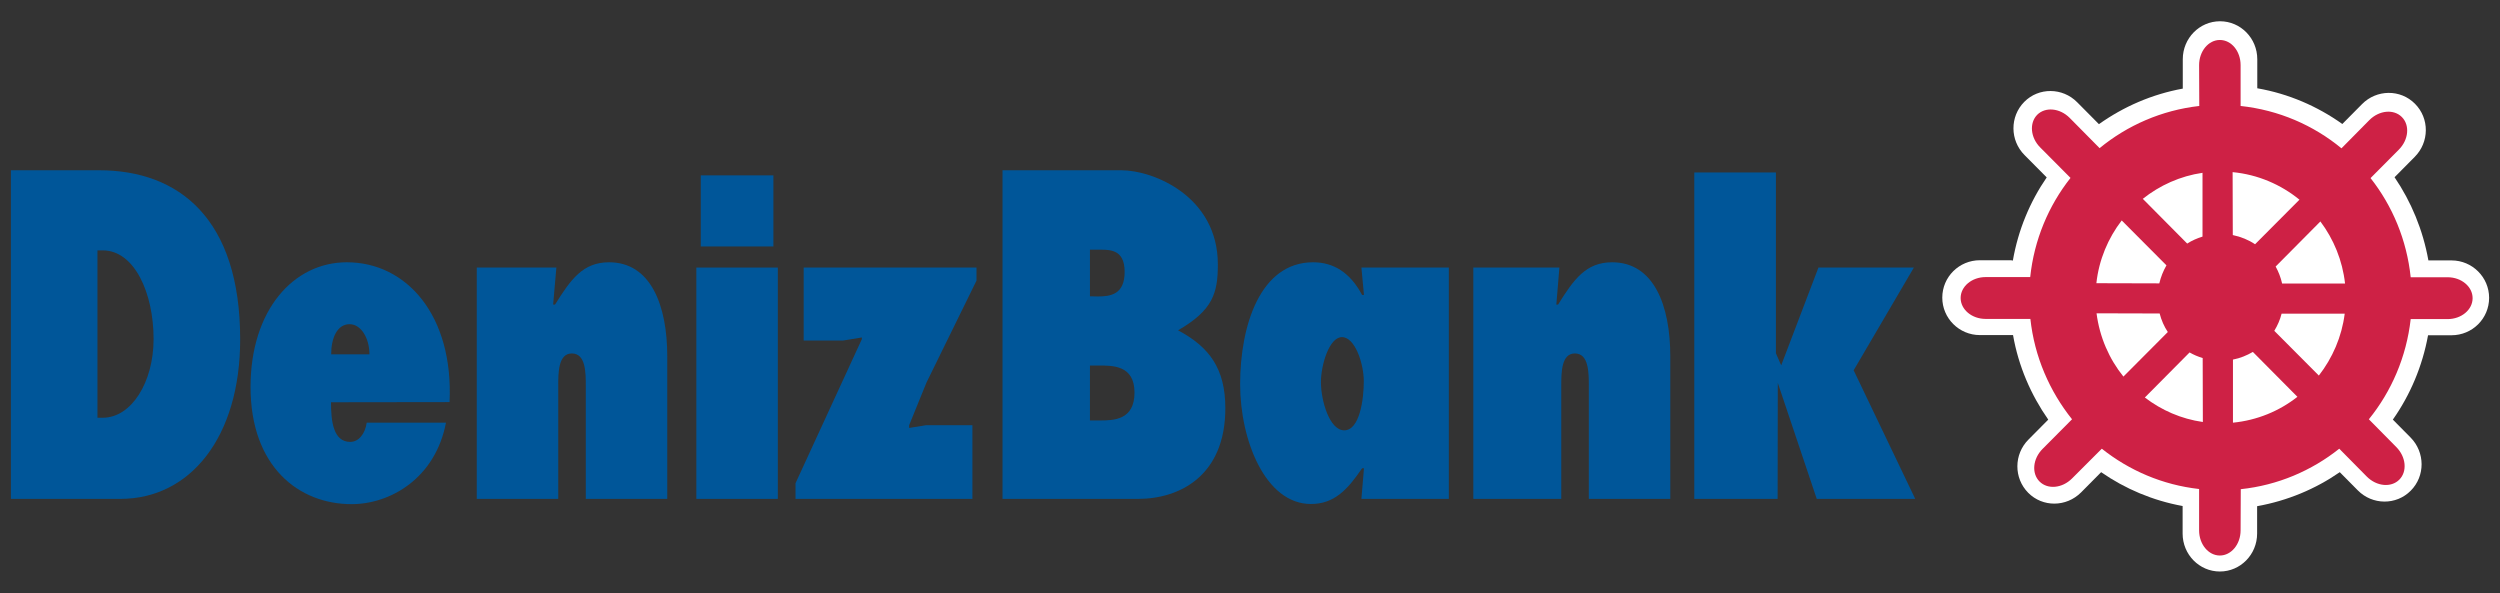 <?xml version="1.0" encoding="utf-8"?>
<!-- Generator: Adobe Illustrator 28.0.0, SVG Export Plug-In . SVG Version: 6.00 Build 0)  -->
<svg version="1.1" id="Layer_1" xmlns="http://www.w3.org/2000/svg" xmlns:xlink="http://www.w3.org/1999/xlink" x="0px" y="0px"
	 viewBox="0 0 146.98 34.87" style="enable-background:new 0 0 146.98 34.87;" xml:space="preserve">
<rect x="0" y="0" width="146.98" height="34.87" fill="#333333" stroke="none"/>
<style type="text/css">
	.st0{fill-rule:evenodd;clip-rule:evenodd;fill:#005699;}
	.st1{fill:#FFFFFF;}
	.st2{fill-rule:evenodd;clip-rule:evenodd;fill:#CE2145;}
</style>
<g>
	<path class="st0" d="M26.43,23.64c0.24-5.1-2.53-8.22-6.04-8.22c-3.14,0-5.66,2.82-5.66,7.33c0,4.69,2.84,6.89,5.94,6.89
		c2.27,0,4.92-1.51,5.55-4.79h-4.66c-0.09,0.64-0.46,1.13-0.97,1.13c-1,0-1.13-1.23-1.13-2.33 M19.47,20.83
		c0-0.95,0.35-1.77,1.08-1.77c0.69,0,1.17,0.84,1.17,1.77H19.47z"/>
	<path class="st0" d="M32.71,15.73h-4.68v13.6h4.79V22.7c0-0.79,0-1.92,0.8-1.92c0.82,0,0.82,1.13,0.82,1.92v6.63h4.79v-8.38
		c0-3-0.97-5.53-3.42-5.53c-1.54,0-2.25,1-3.18,2.49h-0.11"/>
	<polyline class="st0" points="57.41,16.5 57.41,15.73 47.25,15.73 47.25,20.02 49.57,20.02 50.67,19.84 50.67,19.94 46.77,28.41 
		46.77,29.33 57.17,29.33 57.17,25 54.44,25 53.45,25.16 53.45,25 54.47,22.49 	"/>
	<path class="st0" d="M91.68,15.73h-5.06v13.6h5.17V22.7c0-0.79,0-1.92,0.8-1.92c0.82,0,0.82,1.13,0.82,1.92v6.63h4.79v-8.38
		c0-3-0.97-5.53-3.42-5.53c-1.54,0-2.25,1-3.18,2.49H91.5"/>
	<polyline class="st0" points="99.61,29.33 104.51,29.33 104.52,22.51 106.81,29.33 112.6,29.33 108.98,21.77 112.52,15.73 
		106.91,15.73 104.72,21.48 104.41,20.77 104.41,10.14 99.61,10.14 	"/>
	<path class="st0" d="M64.08,17.42v-2.74h0.35c0.74,0,1.69-0.1,1.69,1.31c0,1.33-0.84,1.44-1.58,1.44 M58.92,29.33h7.99
		c2.45,0,5.13-1.36,5.13-5.33c0-2.33-0.94-3.6-2.78-4.58c2.04-1.18,2.34-2.18,2.34-3.87c0-4.01-3.79-5.54-5.68-5.54h-6.98V29.33z
		 M64.08,21.49h0.5c0.82,0,2.12-0.03,2.12,1.59c0,1.61-1.21,1.64-2.04,1.64h-0.58V21.49z"/>
	<path class="st0" d="M80.04,29.33h5.14v-13.6h-5.14l0.15,1.61h-0.11c-0.71-1.33-1.69-1.92-2.88-1.92c-3.12,0-4.29,3.74-4.29,7.17
		c0,3.3,1.49,7.04,4.16,7.04c1.36,0,2.14-0.82,3.01-2.1h0.11 M77.66,22.47c0-1,0.48-2.65,1.24-2.65c0.76,0,1.28,1.55,1.28,2.6
		c0,1.05-0.24,2.88-1.15,2.88C78.16,25.3,77.66,23.54,77.66,22.47"/>
	<path class="st0" d="M0.64,29.33h6.44c4.11,0,7.04-3.64,7.04-9.38c0-7.1-3.6-9.94-8.3-9.94H0.64 M5.73,14.72h0.31
		c1.86,0,2.99,2.5,2.99,5.21c0,2.54-1.3,4.63-2.99,4.63H5.73V14.72z"/>
	<path class="st0" d="M41.2,14.49h4.27v-4.18H41.2V14.49z M40.94,29.33h4.79v-13.6h-4.79V29.33z"/>
	<path class="st1" d="M118.34,15.32c0.31-1.79,1-3.45,1.99-4.89l-1.3-1.31c-0.87-0.87-0.87-2.27-0.02-3.13
		c0.85-0.86,2.25-0.85,3.11,0.02l1.28,1.29c1.45-1.03,3.12-1.76,4.93-2.09V3.48c0-1.23,0.98-2.23,2.19-2.23c1.21,0,2.19,1,2.19,2.23
		v1.71c1.84,0.32,3.54,1.06,5,2.1l1.16-1.17c0.86-0.87,2.26-0.88,3.11-0.02c0.86,0.86,0.85,2.26-0.02,3.13l-1.18,1.19
		c0.98,1.44,1.67,3.1,1.99,4.89h1.36c1.22,0,2.21,0.99,2.21,2.2c0,1.22-0.99,2.2-2.21,2.2h-1.38c-0.33,1.82-1.05,3.51-2.07,4.96
		l1.04,1.05c0.86,0.87,0.87,2.27,0.01,3.13c-0.85,0.86-2.25,0.85-3.11-0.02l-1.06-1.07c-1.43,0.99-3.08,1.68-4.86,2v1.61
		c0,1.23-0.98,2.23-2.19,2.23c-1.21,0-2.19-1-2.19-2.23v-1.62c-1.75-0.32-3.38-1.01-4.79-1.99l-1.18,1.19
		c-0.87,0.87-2.26,0.88-3.11,0.02c-0.85-0.86-0.85-2.26,0.02-3.13l1.16-1.17c-1.02-1.46-1.75-3.14-2.07-4.97l-0.12,0h-1.83
		c-1.22,0-2.21-0.99-2.21-2.2c0-1.22,0.99-2.2,2.21-2.2h1.83"/>
	<path class="st2" d="M123.25,16.65c0.15-1.38,0.69-2.65,1.49-3.69l2.63,2.64c-0.19,0.33-0.33,0.68-0.42,1.06 M125.98,11.69
		c0.99-0.79,2.2-1.34,3.51-1.53l0,3.75c-0.32,0.1-0.62,0.23-0.9,0.41L125.98,11.69z M131.26,10.12c1.48,0.14,2.84,0.73,3.93,1.62
		l-2.61,2.62c-0.39-0.26-0.83-0.44-1.31-0.54L131.26,10.12z M136.42,13.02c0.78,1.04,1.3,2.29,1.45,3.65l-3.7,0
		c-0.08-0.36-0.21-0.69-0.38-1L136.42,13.02z M137.85,18.44c-0.17,1.36-0.72,2.61-1.52,3.64l-2.62-2.63
		c0.19-0.31,0.34-0.65,0.43-1.01L137.85,18.44z M135.07,23.33c-1.07,0.84-2.37,1.38-3.79,1.52l0-3.71c0.42-0.08,0.81-0.24,1.17-0.45
		L135.07,23.33z M129.51,24.81c-1.27-0.18-2.43-0.69-3.41-1.44l2.63-2.65c0.24,0.14,0.5,0.25,0.77,0.33L129.51,24.81z M124.84,22.14
		c-0.84-1.04-1.4-2.32-1.58-3.72l3.71,0.01c0.1,0.39,0.26,0.76,0.48,1.09L124.84,22.14z M119.37,18.75h-2.63
		c-0.81,0-1.47-0.55-1.47-1.23c0-0.68,0.66-1.23,1.47-1.23h2.62c0.23-2.19,1.08-4.2,2.37-5.83l-1.78-1.79
		c-0.58-0.58-0.65-1.44-0.18-1.92c0.48-0.48,1.33-0.4,1.91,0.18l1.76,1.78c1.63-1.34,3.65-2.23,5.86-2.48l-0.01-2.4
		c0-0.82,0.55-1.48,1.22-1.48c0.68,0,1.22,0.66,1.22,1.48v2.4c2.24,0.24,4.28,1.13,5.93,2.49l1.64-1.66
		c0.58-0.58,1.43-0.66,1.91-0.18c0.48,0.48,0.4,1.34-0.18,1.92l-1.66,1.67c1.29,1.64,2.13,3.64,2.36,5.83h2.17
		c0.81,0,1.47,0.55,1.47,1.23c0,0.68-0.66,1.23-1.47,1.23h-2.17c-0.25,2.22-1.13,4.25-2.46,5.89l1.61,1.63
		c0.58,0.58,0.66,1.44,0.18,1.92c-0.48,0.48-1.33,0.4-1.91-0.18l-1.62-1.64c-1.62,1.29-3.61,2.15-5.79,2.38l-0.01,2.42
		c0,0.82-0.55,1.48-1.22,1.48c-0.67,0-1.22-0.66-1.22-1.48v-2.43c-2.15-0.24-4.11-1.09-5.72-2.37l-1.75,1.75
		c-0.58,0.58-1.43,0.66-1.91,0.18c-0.48-0.48-0.4-1.34,0.18-1.92l1.73-1.74C120.5,23,119.61,20.97,119.37,18.75"/>
</g>
</svg>
